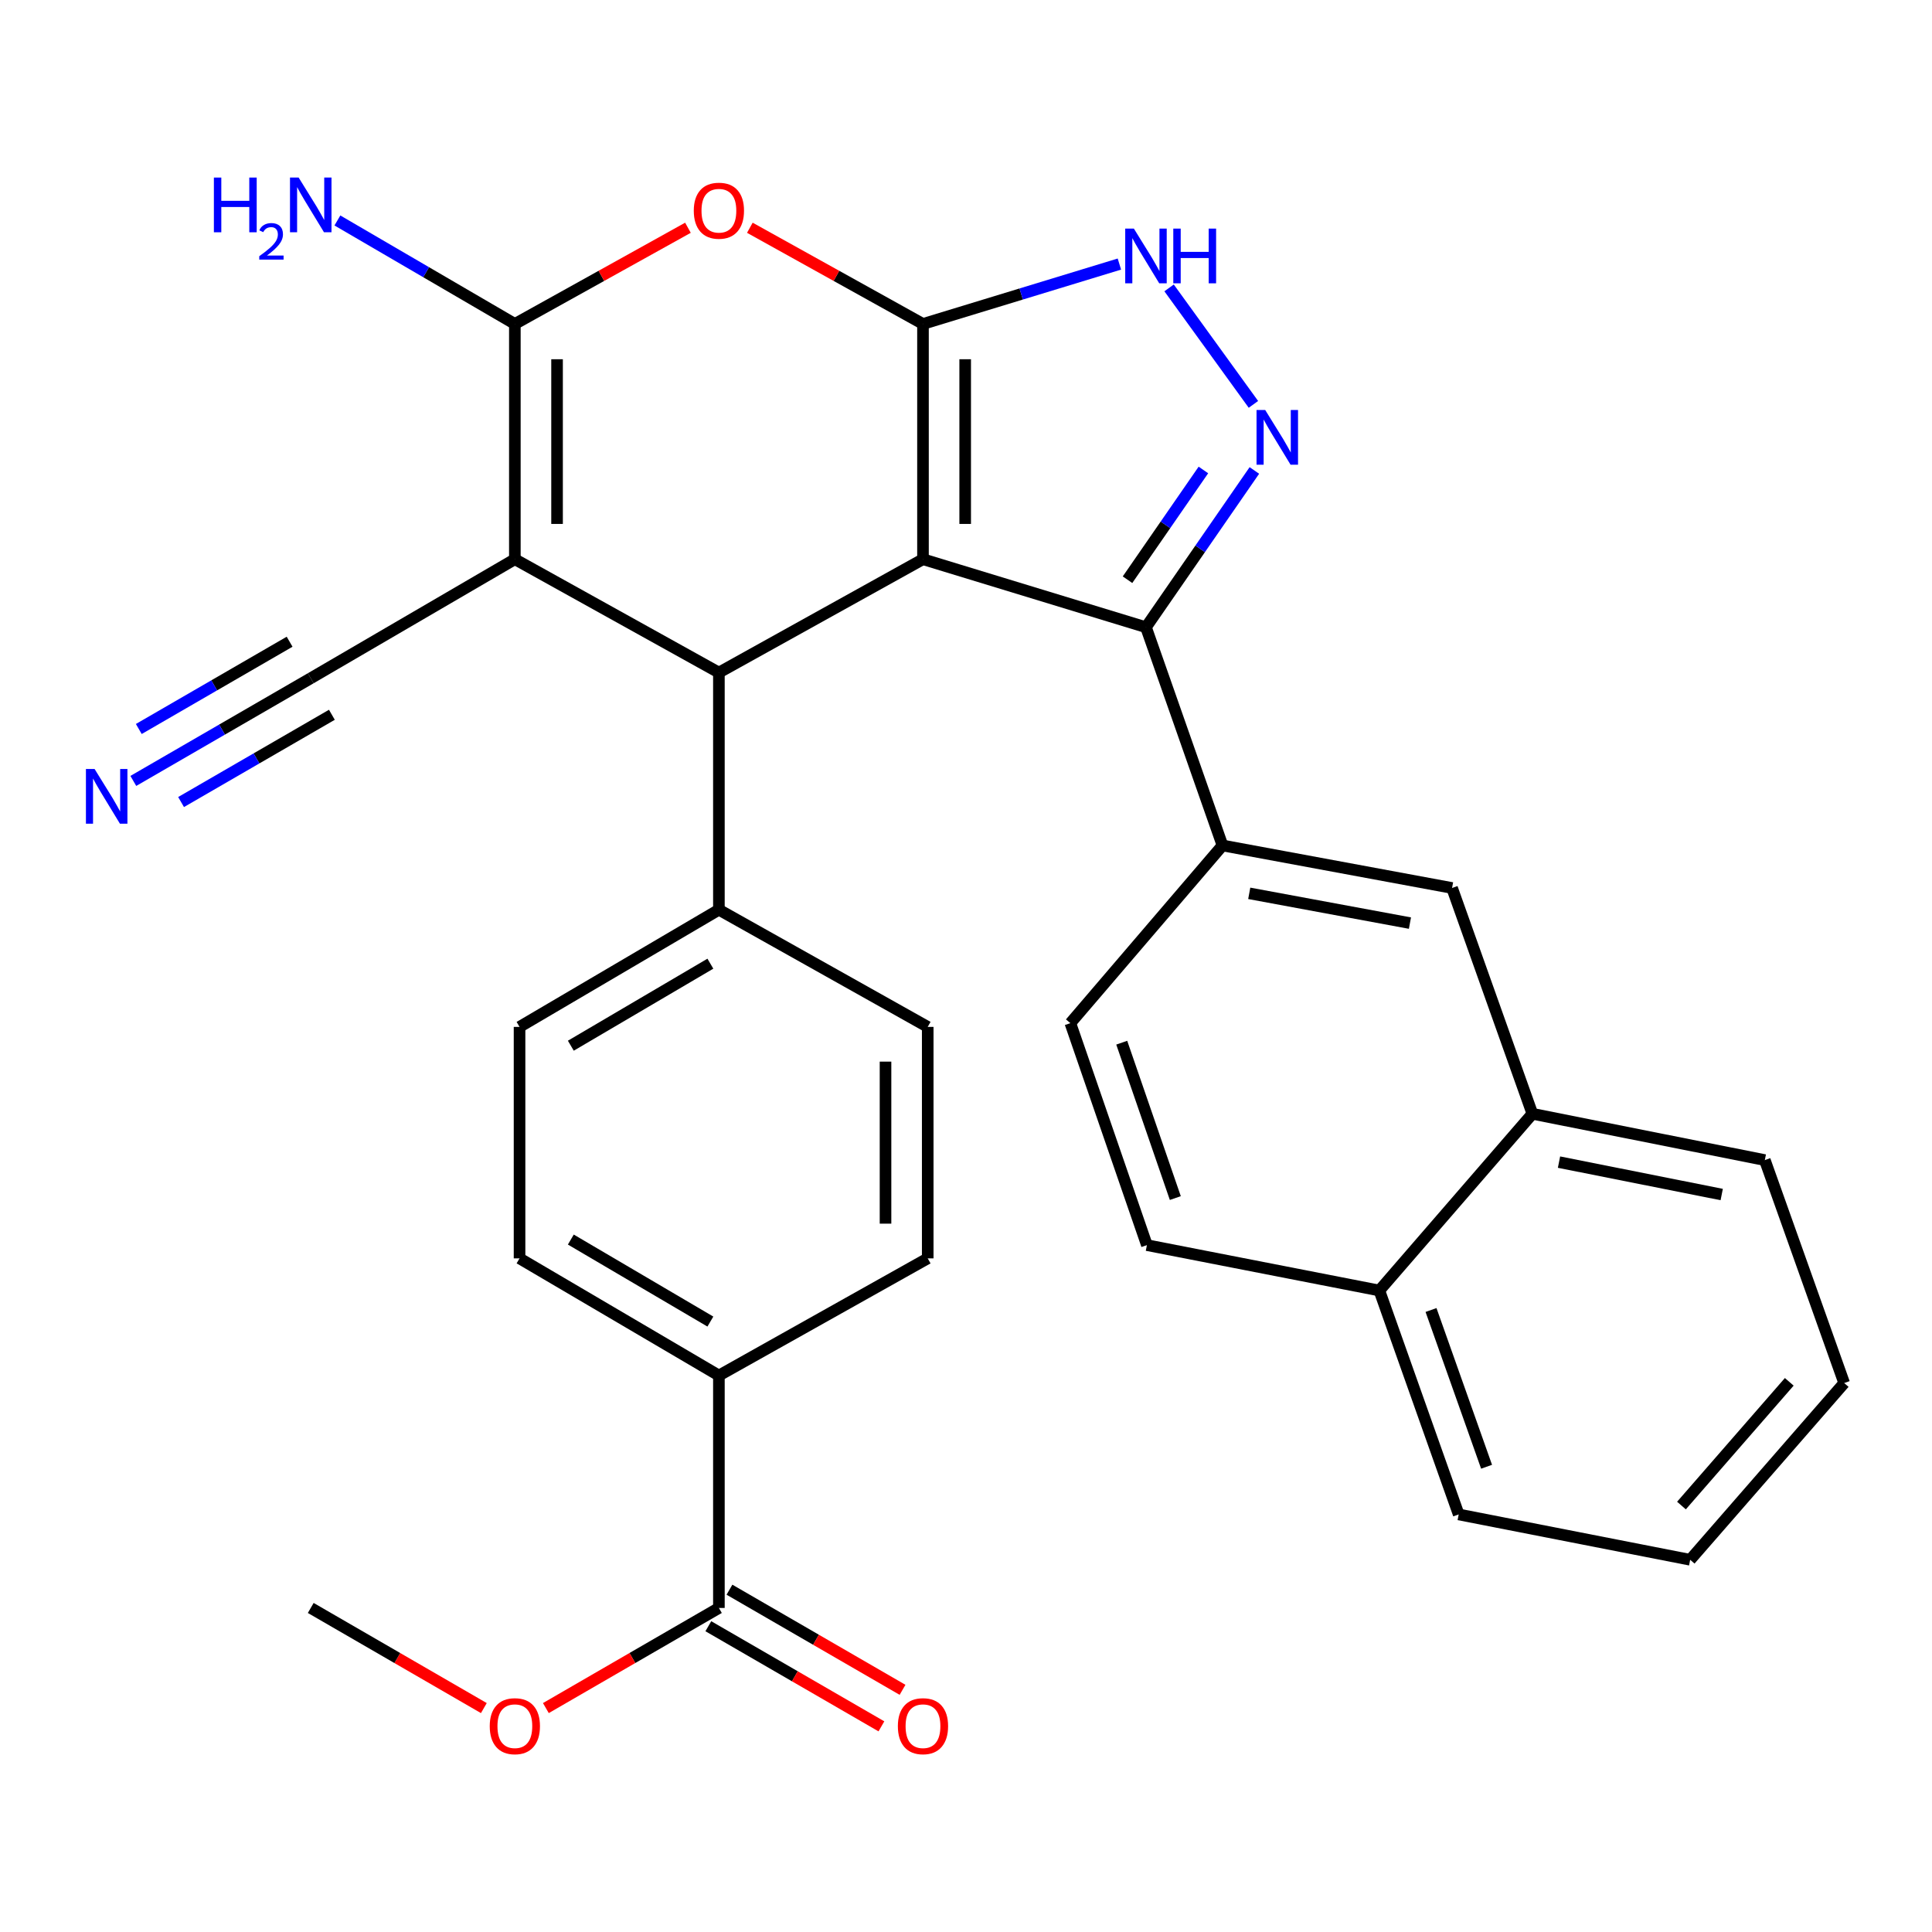 <?xml version='1.0' encoding='iso-8859-1'?>
<svg version='1.1' baseProfile='full'
              xmlns='http://www.w3.org/2000/svg'
                      xmlns:rdkit='http://www.rdkit.org/xml'
                      xmlns:xlink='http://www.w3.org/1999/xlink'
                  xml:space='preserve'
width='1000px' height='1000px' viewBox='0 0 1000 1000'>
<!-- END OF HEADER -->
<rect style='opacity:1.0;fill:#FFFFFF;stroke:none' width='1000' height='1000' x='0' y='0'> </rect>
<path class='bond-0' d='M 477.735,289.451 L 477.735,167.676' style='fill:none;fill-rule:evenodd;stroke:#000000;stroke-width:6px;stroke-linecap:butt;stroke-linejoin:miter;stroke-opacity:1' />
<path class='bond-0' d='M 499.578,271.185 L 499.578,185.942' style='fill:none;fill-rule:evenodd;stroke:#000000;stroke-width:6px;stroke-linecap:butt;stroke-linejoin:miter;stroke-opacity:1' />
<path class='bond-2' d='M 477.735,289.451 L 372.1,348.124' style='fill:none;fill-rule:evenodd;stroke:#000000;stroke-width:6px;stroke-linecap:butt;stroke-linejoin:miter;stroke-opacity:1' />
<path class='bond-4' d='M 477.735,289.451 L 593.152,324.655' style='fill:none;fill-rule:evenodd;stroke:#000000;stroke-width:6px;stroke-linecap:butt;stroke-linejoin:miter;stroke-opacity:1' />
<path class='bond-5' d='M 477.735,167.676 L 432.928,142.779' style='fill:none;fill-rule:evenodd;stroke:#000000;stroke-width:6px;stroke-linecap:butt;stroke-linejoin:miter;stroke-opacity:1' />
<path class='bond-5' d='M 432.928,142.779 L 388.121,117.881' style='fill:none;fill-rule:evenodd;stroke:#FF0000;stroke-width:6px;stroke-linecap:butt;stroke-linejoin:miter;stroke-opacity:1' />
<path class='bond-7' d='M 477.735,167.676 L 528.565,152.177' style='fill:none;fill-rule:evenodd;stroke:#000000;stroke-width:6px;stroke-linecap:butt;stroke-linejoin:miter;stroke-opacity:1' />
<path class='bond-7' d='M 528.565,152.177 L 579.395,136.679' style='fill:none;fill-rule:evenodd;stroke:#0000FF;stroke-width:6px;stroke-linecap:butt;stroke-linejoin:miter;stroke-opacity:1' />
<path class='bond-1' d='M 266.488,289.451 L 372.1,348.124' style='fill:none;fill-rule:evenodd;stroke:#000000;stroke-width:6px;stroke-linecap:butt;stroke-linejoin:miter;stroke-opacity:1' />
<path class='bond-3' d='M 266.488,289.451 L 266.488,167.676' style='fill:none;fill-rule:evenodd;stroke:#000000;stroke-width:6px;stroke-linecap:butt;stroke-linejoin:miter;stroke-opacity:1' />
<path class='bond-3' d='M 288.331,271.185 L 288.331,185.942' style='fill:none;fill-rule:evenodd;stroke:#000000;stroke-width:6px;stroke-linecap:butt;stroke-linejoin:miter;stroke-opacity:1' />
<path class='bond-9' d='M 266.488,289.451 L 160.841,351.061' style='fill:none;fill-rule:evenodd;stroke:#000000;stroke-width:6px;stroke-linecap:butt;stroke-linejoin:miter;stroke-opacity:1' />
<path class='bond-12' d='M 372.1,348.124 L 372.1,470.87' style='fill:none;fill-rule:evenodd;stroke:#000000;stroke-width:6px;stroke-linecap:butt;stroke-linejoin:miter;stroke-opacity:1' />
<path class='bond-16' d='M 266.488,167.676 L 220.563,140.894' style='fill:none;fill-rule:evenodd;stroke:#000000;stroke-width:6px;stroke-linecap:butt;stroke-linejoin:miter;stroke-opacity:1' />
<path class='bond-16' d='M 220.563,140.894 L 174.638,114.113' style='fill:none;fill-rule:evenodd;stroke:#0000FF;stroke-width:6px;stroke-linecap:butt;stroke-linejoin:miter;stroke-opacity:1' />
<path class='bond-32' d='M 266.488,167.676 L 311.284,142.779' style='fill:none;fill-rule:evenodd;stroke:#000000;stroke-width:6px;stroke-linecap:butt;stroke-linejoin:miter;stroke-opacity:1' />
<path class='bond-32' d='M 311.284,142.779 L 356.079,117.883' style='fill:none;fill-rule:evenodd;stroke:#FF0000;stroke-width:6px;stroke-linecap:butt;stroke-linejoin:miter;stroke-opacity:1' />
<path class='bond-6' d='M 593.152,324.655 L 621.207,284.082' style='fill:none;fill-rule:evenodd;stroke:#000000;stroke-width:6px;stroke-linecap:butt;stroke-linejoin:miter;stroke-opacity:1' />
<path class='bond-6' d='M 621.207,284.082 L 649.263,243.509' style='fill:none;fill-rule:evenodd;stroke:#0000FF;stroke-width:6px;stroke-linecap:butt;stroke-linejoin:miter;stroke-opacity:1' />
<path class='bond-6' d='M 583.602,300.06 L 603.241,271.659' style='fill:none;fill-rule:evenodd;stroke:#000000;stroke-width:6px;stroke-linecap:butt;stroke-linejoin:miter;stroke-opacity:1' />
<path class='bond-6' d='M 603.241,271.659 L 622.88,243.257' style='fill:none;fill-rule:evenodd;stroke:#0000FF;stroke-width:6px;stroke-linecap:butt;stroke-linejoin:miter;stroke-opacity:1' />
<path class='bond-8' d='M 593.152,324.655 L 632.76,437.608' style='fill:none;fill-rule:evenodd;stroke:#000000;stroke-width:6px;stroke-linecap:butt;stroke-linejoin:miter;stroke-opacity:1' />
<path class='bond-31' d='M 648.77,209.304 L 605.12,149.015' style='fill:none;fill-rule:evenodd;stroke:#0000FF;stroke-width:6px;stroke-linecap:butt;stroke-linejoin:miter;stroke-opacity:1' />
<path class='bond-13' d='M 632.76,437.608 L 751.587,459.621' style='fill:none;fill-rule:evenodd;stroke:#000000;stroke-width:6px;stroke-linecap:butt;stroke-linejoin:miter;stroke-opacity:1' />
<path class='bond-13' d='M 646.606,462.388 L 729.784,477.797' style='fill:none;fill-rule:evenodd;stroke:#000000;stroke-width:6px;stroke-linecap:butt;stroke-linejoin:miter;stroke-opacity:1' />
<path class='bond-17' d='M 632.76,437.608 L 554.016,529.58' style='fill:none;fill-rule:evenodd;stroke:#000000;stroke-width:6px;stroke-linecap:butt;stroke-linejoin:miter;stroke-opacity:1' />
<path class='bond-10' d='M 160.841,351.061 L 114.924,377.633' style='fill:none;fill-rule:evenodd;stroke:#000000;stroke-width:6px;stroke-linecap:butt;stroke-linejoin:miter;stroke-opacity:1' />
<path class='bond-10' d='M 114.924,377.633 L 69.008,404.204' style='fill:none;fill-rule:evenodd;stroke:#0000FF;stroke-width:6px;stroke-linecap:butt;stroke-linejoin:miter;stroke-opacity:1' />
<path class='bond-10' d='M 149.9,332.155 L 110.871,354.741' style='fill:none;fill-rule:evenodd;stroke:#000000;stroke-width:6px;stroke-linecap:butt;stroke-linejoin:miter;stroke-opacity:1' />
<path class='bond-10' d='M 110.871,354.741 L 71.842,377.327' style='fill:none;fill-rule:evenodd;stroke:#0000FF;stroke-width:6px;stroke-linecap:butt;stroke-linejoin:miter;stroke-opacity:1' />
<path class='bond-10' d='M 171.781,369.966 L 132.752,392.552' style='fill:none;fill-rule:evenodd;stroke:#000000;stroke-width:6px;stroke-linecap:butt;stroke-linejoin:miter;stroke-opacity:1' />
<path class='bond-10' d='M 132.752,392.552 L 93.724,415.138' style='fill:none;fill-rule:evenodd;stroke:#0000FF;stroke-width:6px;stroke-linecap:butt;stroke-linejoin:miter;stroke-opacity:1' />
<path class='bond-11' d='M 372.1,832.276 L 372.1,711.969' style='fill:none;fill-rule:evenodd;stroke:#000000;stroke-width:6px;stroke-linecap:butt;stroke-linejoin:miter;stroke-opacity:1' />
<path class='bond-18' d='M 366.631,841.73 L 411.423,867.643' style='fill:none;fill-rule:evenodd;stroke:#000000;stroke-width:6px;stroke-linecap:butt;stroke-linejoin:miter;stroke-opacity:1' />
<path class='bond-18' d='M 411.423,867.643 L 456.215,893.556' style='fill:none;fill-rule:evenodd;stroke:#FF0000;stroke-width:6px;stroke-linecap:butt;stroke-linejoin:miter;stroke-opacity:1' />
<path class='bond-18' d='M 377.569,822.823 L 422.361,848.736' style='fill:none;fill-rule:evenodd;stroke:#000000;stroke-width:6px;stroke-linecap:butt;stroke-linejoin:miter;stroke-opacity:1' />
<path class='bond-18' d='M 422.361,848.736 L 467.153,874.649' style='fill:none;fill-rule:evenodd;stroke:#FF0000;stroke-width:6px;stroke-linecap:butt;stroke-linejoin:miter;stroke-opacity:1' />
<path class='bond-25' d='M 372.1,832.276 L 327.319,858.188' style='fill:none;fill-rule:evenodd;stroke:#000000;stroke-width:6px;stroke-linecap:butt;stroke-linejoin:miter;stroke-opacity:1' />
<path class='bond-25' d='M 327.319,858.188 L 282.539,884.101' style='fill:none;fill-rule:evenodd;stroke:#FF0000;stroke-width:6px;stroke-linecap:butt;stroke-linejoin:miter;stroke-opacity:1' />
<path class='bond-19' d='M 372.1,470.87 L 480.186,531.521' style='fill:none;fill-rule:evenodd;stroke:#000000;stroke-width:6px;stroke-linecap:butt;stroke-linejoin:miter;stroke-opacity:1' />
<path class='bond-20' d='M 372.1,470.87 L 268.915,531.521' style='fill:none;fill-rule:evenodd;stroke:#000000;stroke-width:6px;stroke-linecap:butt;stroke-linejoin:miter;stroke-opacity:1' />
<path class='bond-20' d='M 367.691,498.799 L 295.462,541.254' style='fill:none;fill-rule:evenodd;stroke:#000000;stroke-width:6px;stroke-linecap:butt;stroke-linejoin:miter;stroke-opacity:1' />
<path class='bond-15' d='M 751.587,459.621 L 793.161,576.494' style='fill:none;fill-rule:evenodd;stroke:#000000;stroke-width:6px;stroke-linecap:butt;stroke-linejoin:miter;stroke-opacity:1' />
<path class='bond-14' d='M 372.1,711.969 L 268.915,651.33' style='fill:none;fill-rule:evenodd;stroke:#000000;stroke-width:6px;stroke-linecap:butt;stroke-linejoin:miter;stroke-opacity:1' />
<path class='bond-14' d='M 367.689,684.042 L 295.46,641.594' style='fill:none;fill-rule:evenodd;stroke:#000000;stroke-width:6px;stroke-linecap:butt;stroke-linejoin:miter;stroke-opacity:1' />
<path class='bond-33' d='M 372.1,711.969 L 480.186,651.33' style='fill:none;fill-rule:evenodd;stroke:#000000;stroke-width:6px;stroke-linecap:butt;stroke-linejoin:miter;stroke-opacity:1' />
<path class='bond-26' d='M 793.161,576.494 L 913.468,600.46' style='fill:none;fill-rule:evenodd;stroke:#000000;stroke-width:6px;stroke-linecap:butt;stroke-linejoin:miter;stroke-opacity:1' />
<path class='bond-26' d='M 806.94,601.511 L 891.155,618.287' style='fill:none;fill-rule:evenodd;stroke:#000000;stroke-width:6px;stroke-linecap:butt;stroke-linejoin:miter;stroke-opacity:1' />
<path class='bond-34' d='M 793.161,576.494 L 713.944,667.968' style='fill:none;fill-rule:evenodd;stroke:#000000;stroke-width:6px;stroke-linecap:butt;stroke-linejoin:miter;stroke-opacity:1' />
<path class='bond-24' d='M 554.016,529.58 L 593.637,644.474' style='fill:none;fill-rule:evenodd;stroke:#000000;stroke-width:6px;stroke-linecap:butt;stroke-linejoin:miter;stroke-opacity:1' />
<path class='bond-24' d='M 580.609,539.693 L 608.344,620.119' style='fill:none;fill-rule:evenodd;stroke:#000000;stroke-width:6px;stroke-linecap:butt;stroke-linejoin:miter;stroke-opacity:1' />
<path class='bond-22' d='M 480.186,531.521 L 480.186,651.33' style='fill:none;fill-rule:evenodd;stroke:#000000;stroke-width:6px;stroke-linecap:butt;stroke-linejoin:miter;stroke-opacity:1' />
<path class='bond-22' d='M 458.343,549.493 L 458.343,633.359' style='fill:none;fill-rule:evenodd;stroke:#000000;stroke-width:6px;stroke-linecap:butt;stroke-linejoin:miter;stroke-opacity:1' />
<path class='bond-21' d='M 268.915,531.521 L 268.915,651.33' style='fill:none;fill-rule:evenodd;stroke:#000000;stroke-width:6px;stroke-linecap:butt;stroke-linejoin:miter;stroke-opacity:1' />
<path class='bond-23' d='M 713.944,667.968 L 593.637,644.474' style='fill:none;fill-rule:evenodd;stroke:#000000;stroke-width:6px;stroke-linecap:butt;stroke-linejoin:miter;stroke-opacity:1' />
<path class='bond-27' d='M 713.944,667.968 L 755.021,783.869' style='fill:none;fill-rule:evenodd;stroke:#000000;stroke-width:6px;stroke-linecap:butt;stroke-linejoin:miter;stroke-opacity:1' />
<path class='bond-27' d='M 740.694,678.056 L 769.448,759.187' style='fill:none;fill-rule:evenodd;stroke:#000000;stroke-width:6px;stroke-linecap:butt;stroke-linejoin:miter;stroke-opacity:1' />
<path class='bond-28' d='M 250.437,884.103 L 205.639,858.19' style='fill:none;fill-rule:evenodd;stroke:#FF0000;stroke-width:6px;stroke-linecap:butt;stroke-linejoin:miter;stroke-opacity:1' />
<path class='bond-28' d='M 205.639,858.19 L 160.841,832.276' style='fill:none;fill-rule:evenodd;stroke:#000000;stroke-width:6px;stroke-linecap:butt;stroke-linejoin:miter;stroke-opacity:1' />
<path class='bond-29' d='M 913.468,600.46 L 954.545,715.865' style='fill:none;fill-rule:evenodd;stroke:#000000;stroke-width:6px;stroke-linecap:butt;stroke-linejoin:miter;stroke-opacity:1' />
<path class='bond-30' d='M 755.021,783.869 L 874.83,807.339' style='fill:none;fill-rule:evenodd;stroke:#000000;stroke-width:6px;stroke-linecap:butt;stroke-linejoin:miter;stroke-opacity:1' />
<path class='bond-35' d='M 954.545,715.865 L 874.83,807.339' style='fill:none;fill-rule:evenodd;stroke:#000000;stroke-width:6px;stroke-linecap:butt;stroke-linejoin:miter;stroke-opacity:1' />
<path class='bond-35' d='M 926.121,715.235 L 870.32,779.267' style='fill:none;fill-rule:evenodd;stroke:#000000;stroke-width:6px;stroke-linecap:butt;stroke-linejoin:miter;stroke-opacity:1' />
<path  class='atom-6' d='M 359.1 109.059
Q 359.1 102.259, 362.46 98.459
Q 365.82 94.659, 372.1 94.659
Q 378.38 94.659, 381.74 98.459
Q 385.1 102.259, 385.1 109.059
Q 385.1 115.939, 381.7 119.859
Q 378.3 123.739, 372.1 123.739
Q 365.86 123.739, 362.46 119.859
Q 359.1 115.979, 359.1 109.059
M 372.1 120.539
Q 376.42 120.539, 378.74 117.659
Q 381.1 114.739, 381.1 109.059
Q 381.1 103.499, 378.74 100.699
Q 376.42 97.859, 372.1 97.859
Q 367.78 97.859, 365.42 100.659
Q 363.1 103.459, 363.1 109.059
Q 363.1 114.779, 365.42 117.659
Q 367.78 120.539, 372.1 120.539
' fill='#FF0000'/>
<path  class='atom-7' d='M 654.86 212.201
L 664.14 227.201
Q 665.06 228.681, 666.54 231.361
Q 668.02 234.041, 668.1 234.201
L 668.1 212.201
L 671.86 212.201
L 671.86 240.521
L 667.98 240.521
L 658.02 224.121
Q 656.86 222.201, 655.62 220.001
Q 654.42 217.801, 654.06 217.121
L 654.06 240.521
L 650.38 240.521
L 650.38 212.201
L 654.86 212.201
' fill='#0000FF'/>
<path  class='atom-8' d='M 586.892 118.324
L 596.172 133.324
Q 597.092 134.804, 598.572 137.484
Q 600.052 140.164, 600.132 140.324
L 600.132 118.324
L 603.892 118.324
L 603.892 146.644
L 600.012 146.644
L 590.052 130.244
Q 588.892 128.324, 587.652 126.124
Q 586.452 123.924, 586.092 123.244
L 586.092 146.644
L 582.412 146.644
L 582.412 118.324
L 586.892 118.324
' fill='#0000FF'/>
<path  class='atom-8' d='M 607.292 118.324
L 611.132 118.324
L 611.132 130.364
L 625.612 130.364
L 625.612 118.324
L 629.452 118.324
L 629.452 146.644
L 625.612 146.644
L 625.612 133.564
L 611.132 133.564
L 611.132 146.644
L 607.292 146.644
L 607.292 118.324
' fill='#0000FF'/>
<path  class='atom-11' d='M 48.957 398.025
L 58.237 413.025
Q 59.157 414.505, 60.637 417.185
Q 62.117 419.865, 62.197 420.025
L 62.197 398.025
L 65.957 398.025
L 65.957 426.345
L 62.077 426.345
L 52.117 409.945
Q 50.957 408.025, 49.717 405.825
Q 48.517 403.625, 48.157 402.945
L 48.157 426.345
L 44.477 426.345
L 44.477 398.025
L 48.957 398.025
' fill='#0000FF'/>
<path  class='atom-17' d='M 110.708 91.906
L 114.548 91.906
L 114.548 103.946
L 129.028 103.946
L 129.028 91.906
L 132.868 91.906
L 132.868 120.226
L 129.028 120.226
L 129.028 107.146
L 114.548 107.146
L 114.548 120.226
L 110.708 120.226
L 110.708 91.906
' fill='#0000FF'/>
<path  class='atom-17' d='M 134.241 119.233
Q 134.927 117.464, 136.564 116.487
Q 138.201 115.484, 140.471 115.484
Q 143.296 115.484, 144.88 117.015
Q 146.464 118.546, 146.464 121.266
Q 146.464 124.038, 144.405 126.625
Q 142.372 129.212, 138.148 132.274
L 146.781 132.274
L 146.781 134.386
L 134.188 134.386
L 134.188 132.618
Q 137.673 130.136, 139.732 128.288
Q 141.817 126.44, 142.821 124.777
Q 143.824 123.114, 143.824 121.398
Q 143.824 119.602, 142.926 118.599
Q 142.029 117.596, 140.471 117.596
Q 138.966 117.596, 137.963 118.203
Q 136.96 118.81, 136.247 120.157
L 134.241 119.233
' fill='#0000FF'/>
<path  class='atom-17' d='M 154.581 91.906
L 163.861 106.906
Q 164.781 108.386, 166.261 111.066
Q 167.741 113.746, 167.821 113.906
L 167.821 91.906
L 171.581 91.906
L 171.581 120.226
L 167.701 120.226
L 157.741 103.826
Q 156.581 101.906, 155.341 99.706
Q 154.141 97.506, 153.781 96.826
L 153.781 120.226
L 150.101 120.226
L 150.101 91.906
L 154.581 91.906
' fill='#0000FF'/>
<path  class='atom-19' d='M 464.735 893.468
Q 464.735 886.668, 468.095 882.868
Q 471.455 879.068, 477.735 879.068
Q 484.015 879.068, 487.375 882.868
Q 490.735 886.668, 490.735 893.468
Q 490.735 900.348, 487.335 904.268
Q 483.935 908.148, 477.735 908.148
Q 471.495 908.148, 468.095 904.268
Q 464.735 900.388, 464.735 893.468
M 477.735 904.948
Q 482.055 904.948, 484.375 902.068
Q 486.735 899.148, 486.735 893.468
Q 486.735 887.908, 484.375 885.108
Q 482.055 882.268, 477.735 882.268
Q 473.415 882.268, 471.055 885.068
Q 468.735 887.868, 468.735 893.468
Q 468.735 899.188, 471.055 902.068
Q 473.415 904.948, 477.735 904.948
' fill='#FF0000'/>
<path  class='atom-26' d='M 253.488 893.468
Q 253.488 886.668, 256.848 882.868
Q 260.208 879.068, 266.488 879.068
Q 272.768 879.068, 276.128 882.868
Q 279.488 886.668, 279.488 893.468
Q 279.488 900.348, 276.088 904.268
Q 272.688 908.148, 266.488 908.148
Q 260.248 908.148, 256.848 904.268
Q 253.488 900.388, 253.488 893.468
M 266.488 904.948
Q 270.808 904.948, 273.128 902.068
Q 275.488 899.148, 275.488 893.468
Q 275.488 887.908, 273.128 885.108
Q 270.808 882.268, 266.488 882.268
Q 262.168 882.268, 259.808 885.068
Q 257.488 887.868, 257.488 893.468
Q 257.488 899.188, 259.808 902.068
Q 262.168 904.948, 266.488 904.948
' fill='#FF0000'/>
</svg>
